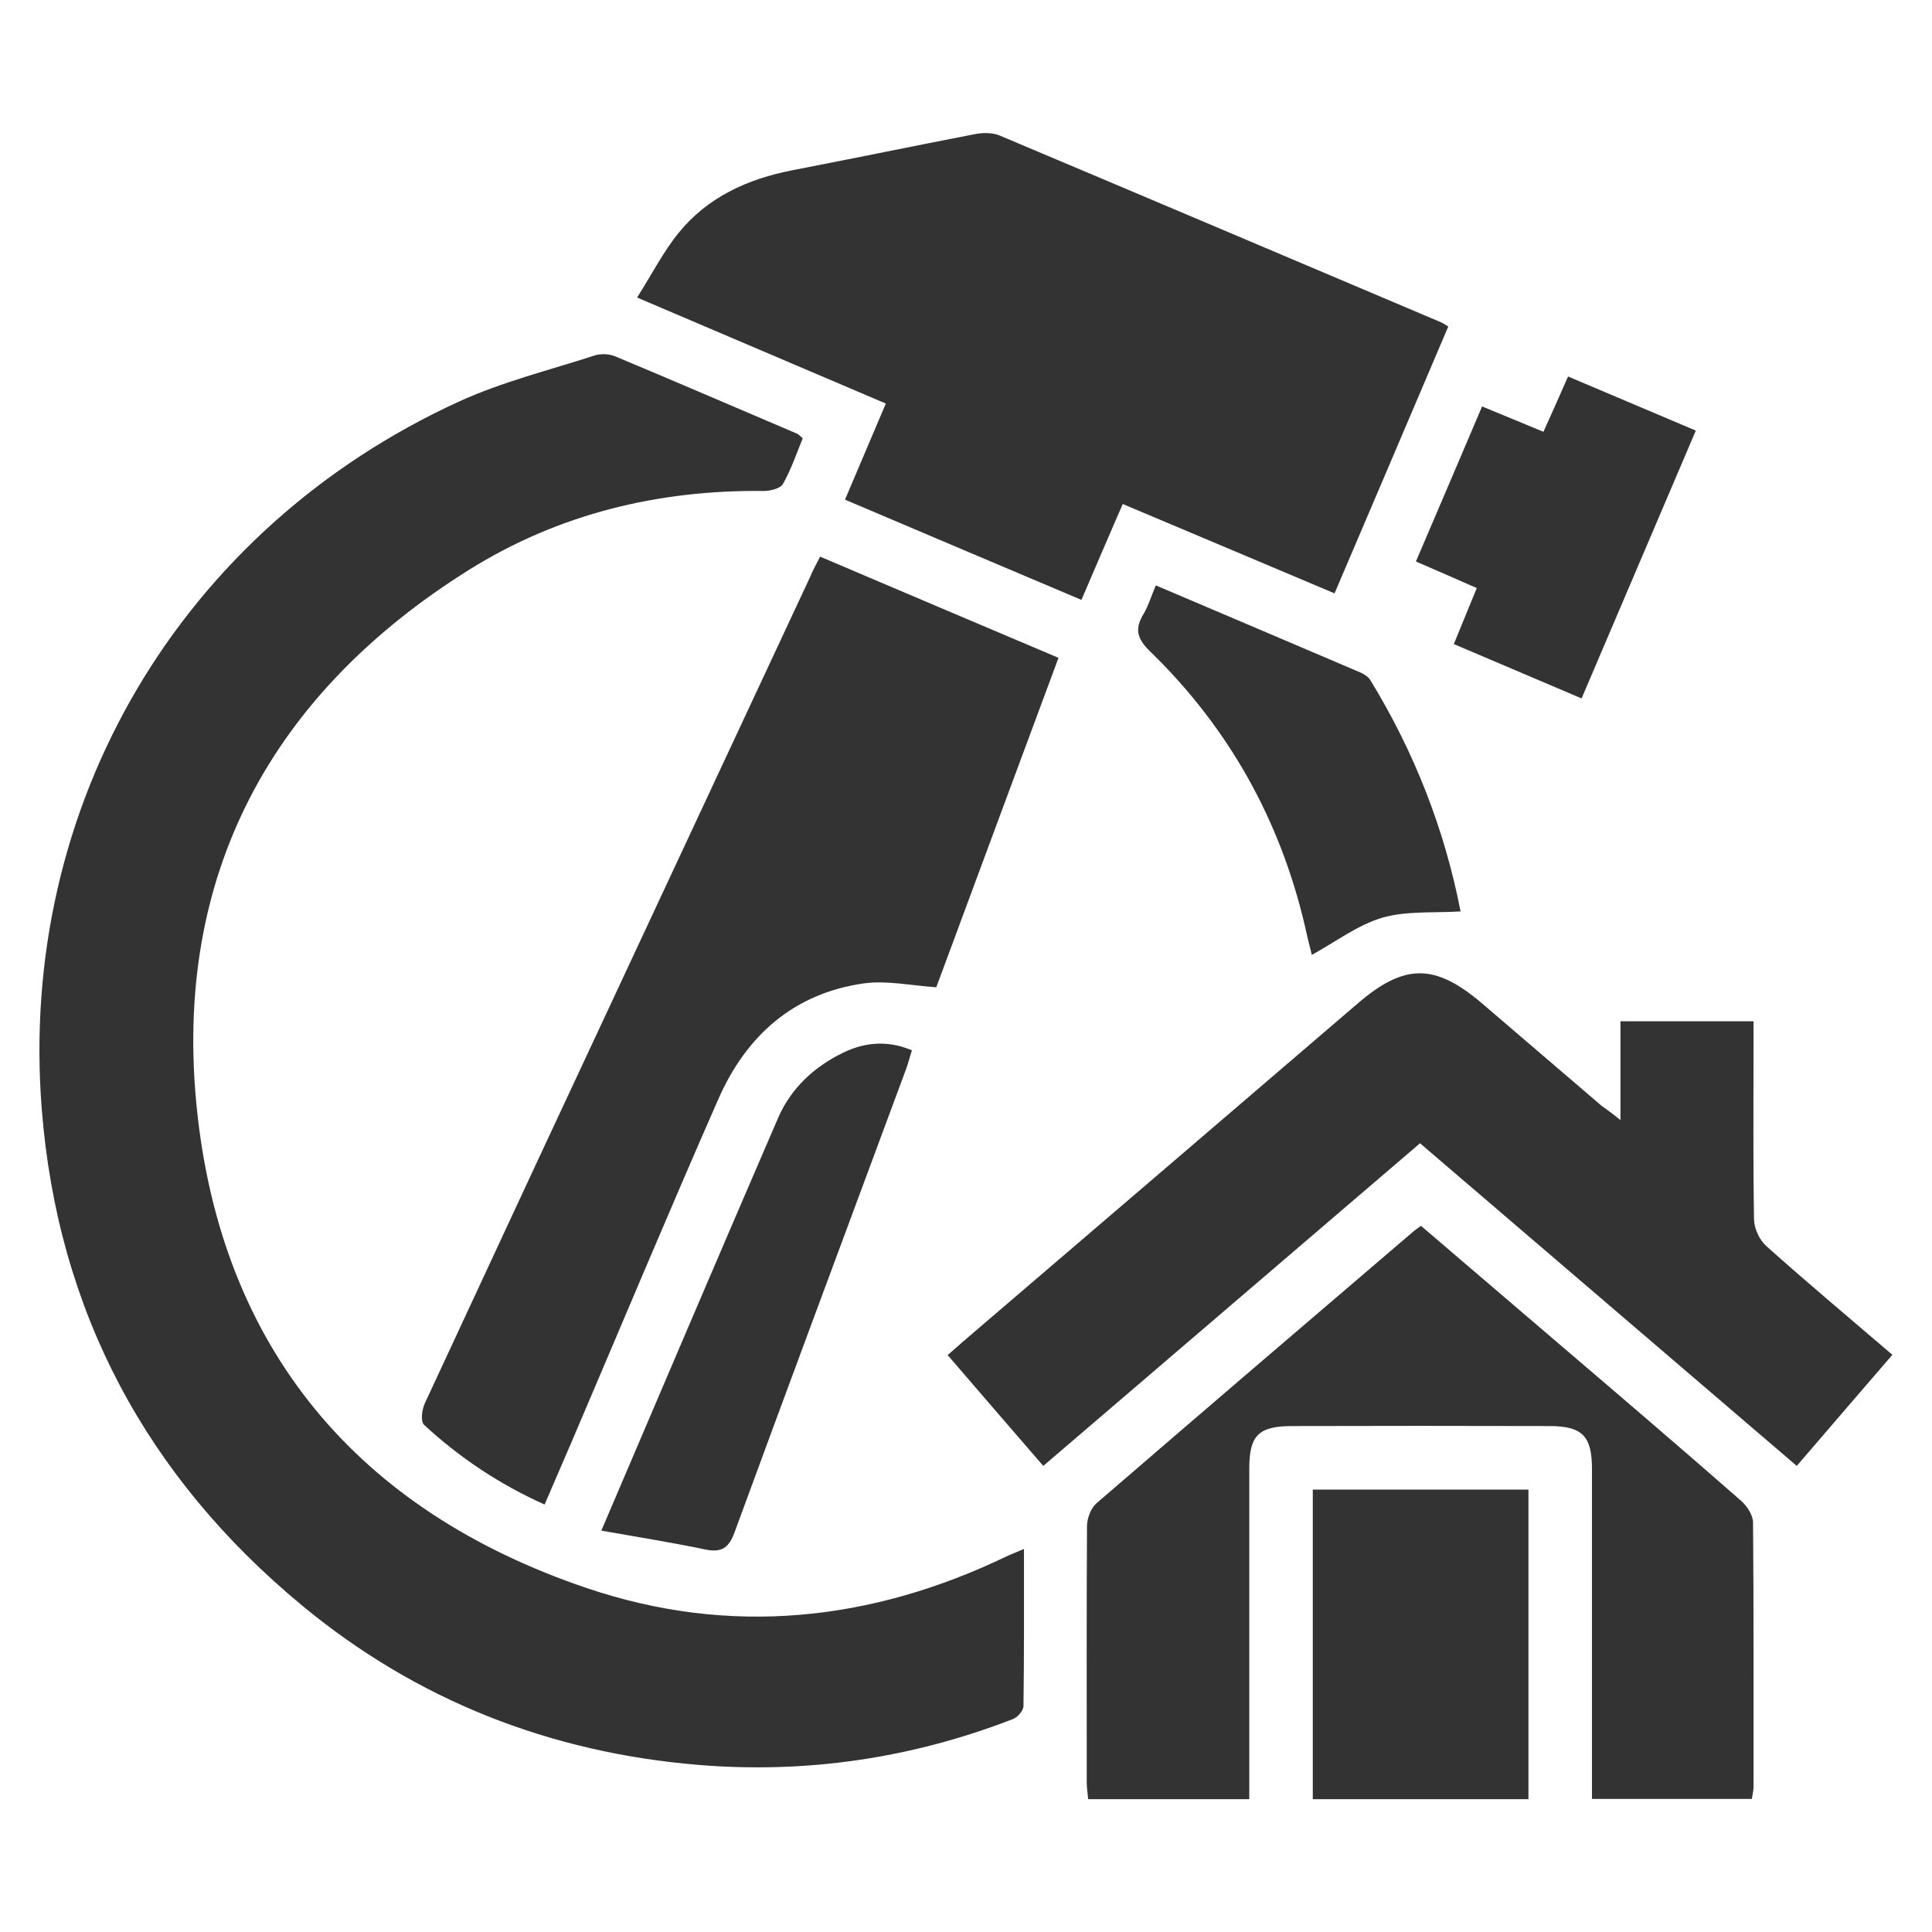 <svg xmlns="http://www.w3.org/2000/svg" xml:space="preserve" id="Layer_1" x="0" y="0" version="1.1" viewBox="0 0 800 800"><style>.st0{fill:#333}</style><path d="m692.2 1332.5-150.9-150.8-37.7 37.7 150.9 150.9zm90.3-90.3c11.1-11.1 17.3-25.9 17.3-41.6s-6.1-30.5-17.3-41.7l-67.5-67.5c-11.1-11.1-25.9-17.3-41.7-17.3-15.7 0-30.5 6.1-41.6 17.3l-71.5 71.5L711 1313.7l71.5-71.5zM28.6 1697.9.3 1858.1c-.8 4.3.6 8.7 3.7 11.7 2.5 2.5 5.9 3.9 9.4 3.9.8 0 1.5-.1 2.3-.2l154.5-27.3-141.4-148.8c-.1.1-.2.3-.2.5zm81.9 46.8c.1-.1.1-.2.2-.3l440-440c.1-.1.1-.1.2-.1l-66-66L46.1 1677l64.4 67.7zm459.1-421.6c-.1.1-.1.1-.1.2l-440 440c-.3.3-.6.3-.9.6l64.4 67.8 442.5-442.5-65.9-66.1zm-539.1-67.9 66-66c5.2-5.2 13.6-5.2 18.9 0 5.2 5.2 5.2 13.7 0 18.9l-66 66 18.9 18.9 47.1-47.1c5.2-5.2 13.6-5.2 18.9 0 5.2 5.2 5.2 13.7 0 18.9l-47.2 47 18.9 18.9 66-66c5.2-5.2 13.6-5.2 18.9 0 5.2 5.2 5.2 13.7 0 18.9l-66 66 18.9 18.9 47.1-47.1c5.2-5.2 13.6-5.2 18.9 0 5.2 5.2 5.2 13.6 0 18.9l-47.1 47.1 18.9 18.9 66-66c5.2-5.2 13.7-5.2 18.9 0 5.2 5.2 5.2 13.6 0 18.9l-66 66 21.6 21.6c2.6 2.6 6 3.9 9.4 3.9s6.8-1.3 9.4-3.9l132-132c5.2-5.2 5.2-13.6 0-18.9l-210.4-210.4c-15.6-15.6-41-15.6-56.6 0l-94.2 94.3c-15.6 15.6-15.6 41 0 56.6l18.8 18.8zM662 1709.4c-6.8 0-13.6 2.6-18.7 7.7-10.3 10.3-10.3 27.1 0 37.5 10.3 10.3 27.1 10.3 37.4 0 10.3-10.3 10.3-27.1 0-37.5-5.1-5.2-11.9-7.7-18.7-7.7z" class="st0"/><path d="m790.8 1713.8-219.3-219.3c-5.2-5.2-13.6-5.2-18.9 0l-132 132c-5.2 5.2-5.2 13.6 0 18.9l24.6 24.7 47.1-47.1c5.2-5.2 13.6-5.2 18.9 0 5.2 5.2 5.2 13.6 0 18.9l-47 46.9 18.9 18.9 66-66c5.2-5.2 13.6-5.2 18.9 0 5.2 5.2 5.2 13.7 0 18.9l-66 66 138 138c6.1 6.1 14.2 9.2 22.2 9.2s16.1-3.1 22.2-9.2l106.4-106.4c12.3-12.3 12.3-32.2 0-44.4zm-91.2 59.6c-10.3 10.4-24 15.5-37.6 15.5s-27.2-5.2-37.6-15.5c-20.7-20.7-20.7-54.4 0-75.2 20.7-20.7 54.5-20.7 75.2 0 20.7 20.8 20.7 54.5 0 75.2zM332.4 181.5c-2.6 6.3-4.8 12.9-8.2 18.9-1.1 1.9-5.2 2.9-7.9 2.9-43.8-.5-85 9.5-122 32.6C112 287.4 71.6 362.7 81.5 459 91.7 558.3 148 625.5 243 657.6c59.1 20 117.5 13.9 173.7-13.1 2.1-1 4.3-1.8 7.3-3.1 0 22.2.1 43.6-.2 65 0 1.9-2.4 4.7-4.3 5.4-42 16.3-85.6 22.7-130.4 19-61.3-5.1-116.5-26.7-163.9-65.9-64.6-53.4-101.3-122-107.9-205.5C7.3 333.3 74.9 219 190 166.3c17.9-8.2 37.4-13 56.2-19.1 2.5-.8 6-.7 8.4.3 25.2 10.5 50.3 21.4 75.5 32.1.7.3 1.2 1 2.3 1.9z" class="st0"/><path d="M349.9 206.9c5.7-13.5 11.1-26.2 16.9-39.8-33.8-14.4-67.3-28.7-103-43.9 6-9.4 10.8-18.9 17.3-26.9 12-14.7 28.5-22.2 47-25.8 25.3-4.9 50.5-10.1 75.8-15 3.2-.6 7.1-.6 10 .6 61 25.7 122 51.6 182.9 77.4.7.3 1.4.8 2.9 1.7-15.5 36.5-31.1 73-47.1 110.5-29.3-12.4-58.3-24.6-87.7-37-5.8 13.4-11.3 26.1-17.1 39.7-32.7-13.8-65.1-27.6-97.9-41.5zm-10.3 23.6c32.9 14 65.4 27.8 98.7 41.9-17.1 46-34 91.6-50.6 136.4-10.5-.7-20.5-2.9-30-1.6-29.1 4.1-48.7 21.7-60.2 47.8-20.7 47.1-40.5 94.5-60.7 141.8-3.7 8.6-7.4 17.1-11.3 26.2-18.9-8.5-35.3-19.5-49.9-33-1.5-1.4-.9-6.3.3-8.9 30.1-64.9 60.3-129.7 90.6-194.5 23-49.3 46-98.6 69-147.8 1.1-2.7 2.5-5.2 4.1-8.3zM671 463.8v-40.9h55.1v9.7c0 24.1-.2 48.2.2 72.4.1 3.7 2.2 8.3 4.9 10.8 17 15.2 34.4 29.8 52.4 45.2-13.3 15.4-26.3 30.5-39.6 46-52.2-44.7-103.7-88.8-156-133.6C536.2 517.7 484.6 562 432 607c-13.1-15.1-26-30.1-39.6-45.9 4.1-3.6 8-7 12-10.4 52.6-45 105.2-90.1 157.7-135.1 19.4-16.7 32-16.8 51.6-.1 16.5 14.1 33 28.3 49.5 42.4 2.1 1.5 4.2 3 7.8 5.9z" class="st0"/><path d="M725.4 744.9h-66.2V608.3c0-13.7-4-17.8-17.7-17.8-35.5-.1-70.9-.1-106.4 0-14 0-17.8 3.9-17.8 17.6V745h-66.7c-.2-2.3-.6-4.6-.6-6.8 0-35.4-.1-70.8.1-106.2 0-3.2 1.6-7.5 3.9-9.5 43.7-37.7 87.5-75.2 131.4-112.7.8-.7 1.7-1.2 3-2.2 19.6 16.8 39.2 33.5 58.7 50.2 24.7 21.1 49.4 42.2 73.8 63.6 2.5 2.2 5 6 5 9.1.3 36.5.2 72.9.2 109.4 0 1.4-.4 3-.7 5z" class="st0"/><path d="M632.9 616.8V745h-89.3V616.8h89.3zm-383.9 17c24.9-58.3 48.9-114.7 73.2-170.9 5.3-12.2 14.7-21 26.7-26.9 9-4.4 18.4-5.4 28.7-1.1-.9 2.9-1.6 5.6-2.6 8.3-23.6 63.7-47.4 127.4-70.8 191.2-2.4 6.6-5.4 8.6-12.2 7.2-13.8-2.9-27.8-5.1-43-7.8zm229.6-391.4c29.1 12.4 57 24.2 84.8 36.1 1.6.7 3.4 1.9 4.2 3.4 18.2 29.8 30.6 61.7 37.2 95.5-11.1.7-22.4-.3-32.4 2.6-10.2 3-19.2 9.9-29.2 15.4-.8-3.2-1.9-7.5-2.8-11.7-10.3-44.2-31.6-82.3-64.1-113.9-5.5-5.3-6.6-9.4-2.7-15.7 2-3.4 3.1-7.3 5-11.7zm135.1-74.1c8.9 3.7 16.8 6.9 25.4 10.5 3.4-7.5 6.6-14.7 10.2-22.9 17.7 7.5 35 14.8 52.9 22.4-15.9 37.3-31.5 73.9-47.3 110.9-17.9-7.6-35.1-14.9-52.9-22.5 3.2-7.8 6.2-15.2 9.5-23.2-8.4-3.7-16.4-7.2-25.2-11 9.2-21.4 18.1-42.4 27.4-64.2z" class="st0"/></svg>